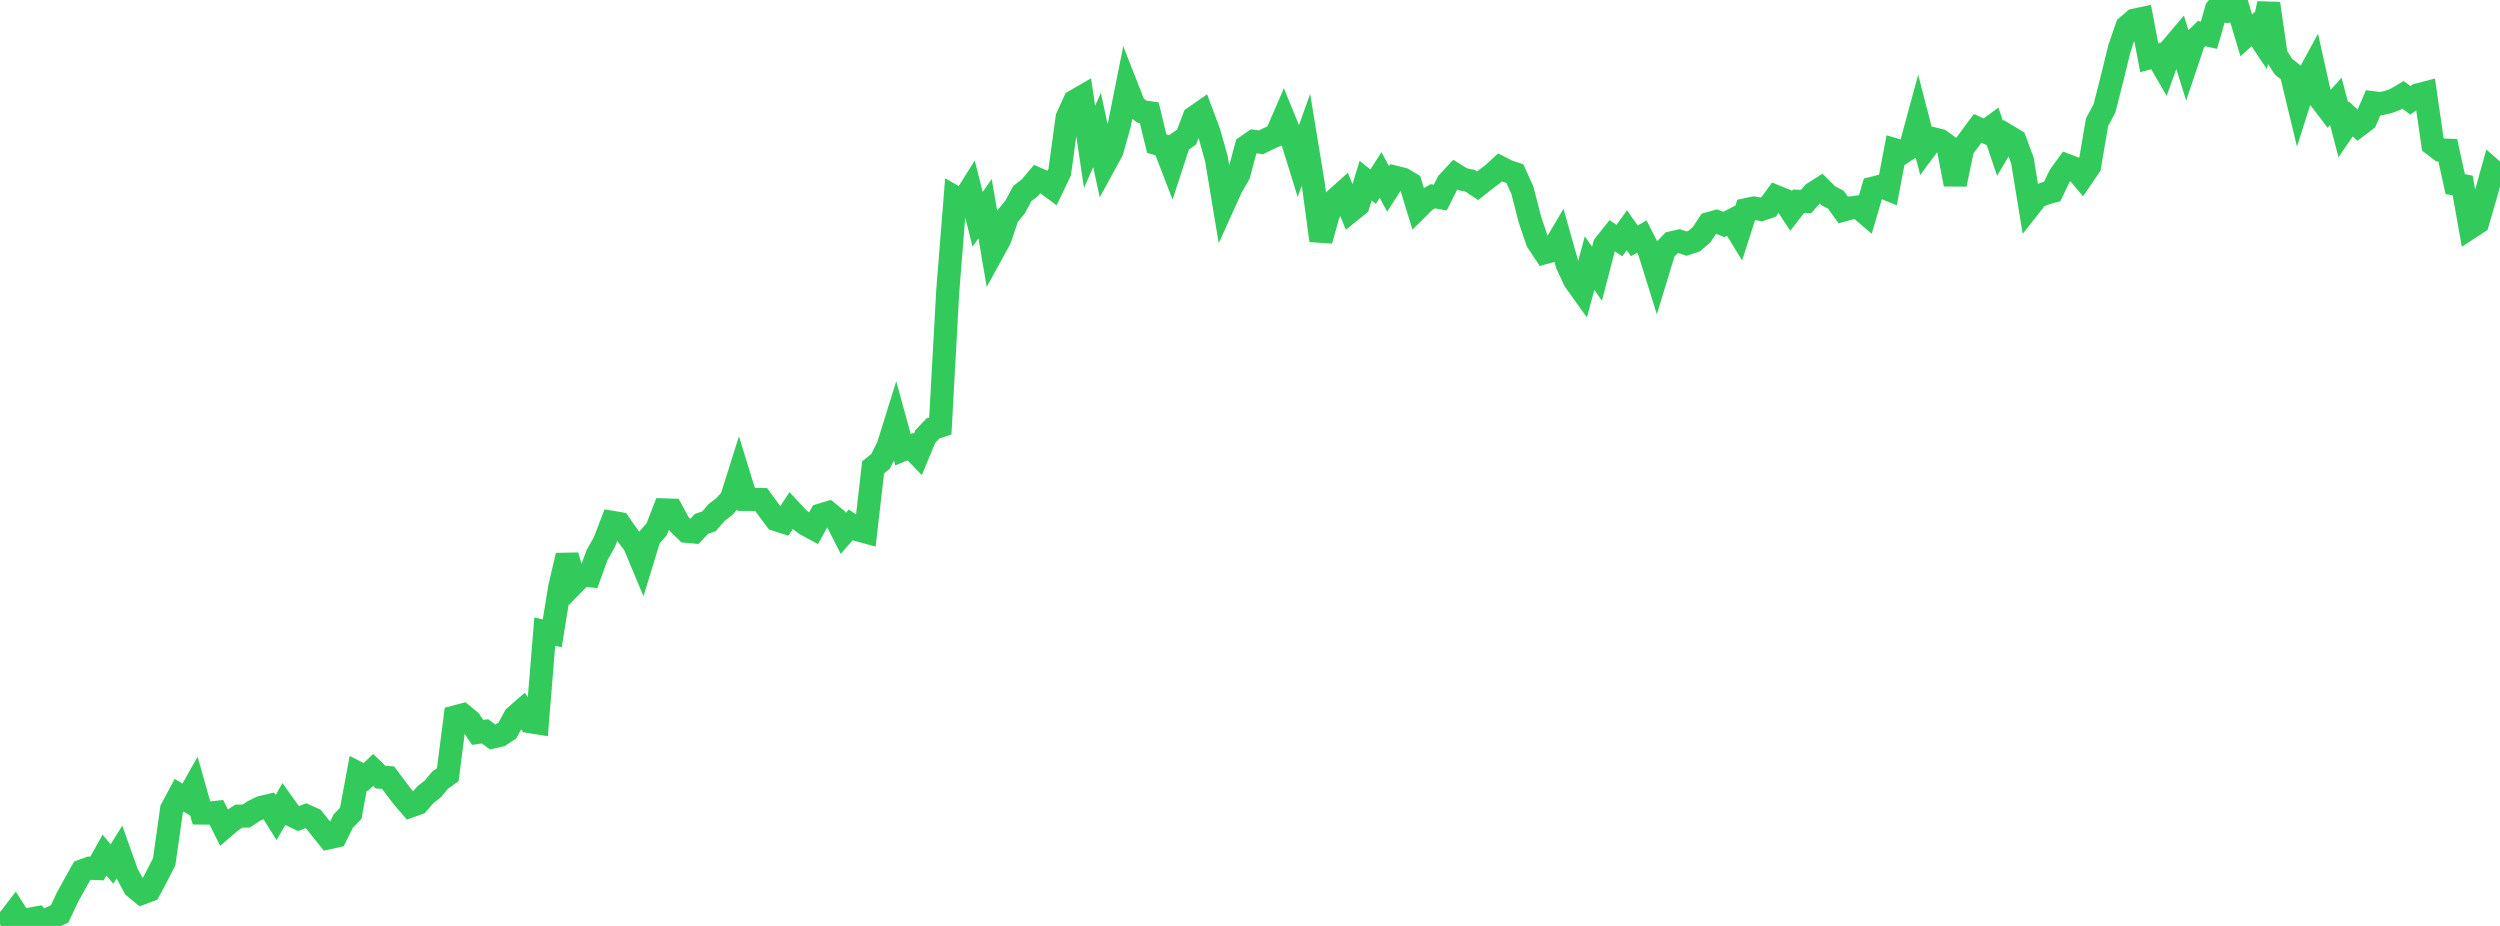 <?xml version="1.0" standalone="no"?>
<!DOCTYPE svg PUBLIC "-//W3C//DTD SVG 1.1//EN" "http://www.w3.org/Graphics/SVG/1.1/DTD/svg11.dtd">

<svg width="135" height="50" viewBox="0 0 135 50" preserveAspectRatio="none" 
  xmlns="http://www.w3.org/2000/svg"
  xmlns:xlink="http://www.w3.org/1999/xlink">


<polyline points="0.0, 49.885 0.403, 49.761 0.806, 49.235 1.209, 49.865 1.612, 49.635 2.015, 49.561 2.418, 50.0 2.821, 49.535 3.224, 49.346 3.627, 48.483 4.03, 47.75 4.433, 47.031 4.836, 46.883 5.239, 46.899 5.642, 46.172 6.045, 46.657 6.448, 46.011 6.851, 47.147 7.254, 47.9 7.657, 48.231 8.06, 48.079 8.463, 47.326 8.866, 46.535 9.269, 43.693 9.672, 42.94 10.075, 43.191 10.478, 42.476 10.881, 43.903 11.284, 43.908 11.687, 43.866 12.09, 44.68 12.493, 44.334 12.896, 44.073 13.299, 44.066 13.701, 43.799 14.104, 43.602 14.507, 43.507 14.91, 44.152 15.313, 43.443 15.716, 44.006 16.119, 44.198 16.522, 44.05 16.925, 44.234 17.328, 44.741 17.731, 45.243 18.134, 45.154 18.537, 44.335 18.94, 43.923 19.343, 41.756 19.746, 41.962 20.149, 41.579 20.552, 41.968 20.955, 41.99 21.358, 42.529 21.761, 43.056 22.164, 43.525 22.567, 43.382 22.97, 42.918 23.373, 42.599 23.776, 42.119 24.179, 41.836 24.582, 38.712 24.985, 38.606 25.388, 38.94 25.791, 39.549 26.194, 39.492 26.597, 39.797 27.0, 39.707 27.403, 39.442 27.806, 38.7 28.209, 38.349 28.612, 38.968 29.015, 39.032 29.418, 34.11 29.821, 34.2 30.224, 31.715 30.627, 29.997 31.03, 31.461 31.433, 31.05 31.836, 31.087 32.239, 29.979 32.642, 29.258 33.045, 28.206 33.448, 28.275 33.851, 28.86 34.254, 29.394 34.657, 30.36 35.06, 29.04 35.463, 28.573 35.866, 27.535 36.269, 27.548 36.672, 28.295 37.075, 28.687 37.478, 28.724 37.881, 28.288 38.284, 28.151 38.687, 27.685 39.09, 27.372 39.493, 26.937 39.896, 25.659 40.299, 26.966 40.701, 26.968 41.104, 26.975 41.507, 27.529 41.91, 28.061 42.313, 28.19 42.716, 27.583 43.119, 28.018 43.522, 28.321 43.925, 28.538 44.328, 27.809 44.731, 27.686 45.134, 28.014 45.537, 28.804 45.94, 28.341 46.343, 28.614 46.746, 28.724 47.149, 25.236 47.552, 24.911 47.955, 24.105 48.358, 22.812 48.761, 24.284 49.164, 24.117 49.567, 24.537 49.97, 23.565 50.373, 23.14 50.776, 23.006 51.179, 15.712 51.582, 10.655 51.985, 10.883 52.388, 10.239 52.791, 11.844 53.194, 11.269 53.597, 13.624 54.0, 12.889 54.403, 11.678 54.806, 11.191 55.209, 10.447 55.612, 10.14 56.015, 9.661 56.418, 9.836 56.821, 10.135 57.224, 9.293 57.627, 6.346 58.03, 5.463 58.433, 5.23 58.836, 7.931 59.239, 7.02 59.642, 8.885 60.045, 8.147 60.448, 6.72 60.851, 4.701 61.254, 5.727 61.657, 6.026 62.06, 6.086 62.463, 7.756 62.866, 7.873 63.269, 8.917 63.672, 7.684 64.075, 7.4 64.478, 6.344 64.881, 6.064 65.284, 7.143 65.687, 8.576 66.09, 11.004 66.493, 10.114 66.896, 9.412 67.299, 7.912 67.701, 7.633 68.104, 7.685 68.507, 7.48 68.91, 7.306 69.313, 6.377 69.716, 7.367 70.119, 8.668 70.522, 7.547 70.925, 10.006 71.328, 12.987 71.731, 11.558 72.134, 10.748 72.537, 10.387 72.94, 11.393 73.343, 11.068 73.746, 9.752 74.149, 10.082 74.552, 9.449 74.955, 10.2 75.358, 9.576 75.761, 9.677 76.164, 9.916 76.567, 11.231 76.97, 10.832 77.373, 10.6 77.776, 10.669 78.179, 9.864 78.582, 9.429 78.985, 9.679 79.388, 9.763 79.791, 10.033 80.194, 9.712 80.597, 9.409 81.0, 9.038 81.403, 9.244 81.806, 9.378 82.209, 10.276 82.612, 11.845 83.015, 13.031 83.418, 13.641 83.821, 13.532 84.224, 12.849 84.627, 14.275 85.03, 15.142 85.433, 15.706 85.836, 14.21 86.239, 14.781 86.642, 13.232 87.045, 12.726 87.448, 12.99 87.851, 12.432 88.254, 13.008 88.657, 12.773 89.06, 13.562 89.463, 14.854 89.866, 13.532 90.269, 13.113 90.672, 13.021 91.075, 13.156 91.478, 13.023 91.881, 12.682 92.284, 12.075 92.687, 11.963 93.09, 12.122 93.493, 11.915 93.896, 12.576 94.299, 11.321 94.701, 11.235 95.104, 11.311 95.507, 11.171 95.91, 10.618 96.313, 10.779 96.716, 11.39 97.119, 10.869 97.522, 10.886 97.925, 10.431 98.328, 10.174 98.731, 10.574 99.134, 10.782 99.537, 11.341 99.94, 11.229 100.343, 11.177 100.746, 11.522 101.149, 10.158 101.552, 10.058 101.955, 10.221 102.358, 8.101 102.761, 8.221 103.164, 7.952 103.567, 6.471 103.97, 8.03 104.373, 7.489 104.776, 7.589 105.179, 7.882 105.582, 9.952 105.985, 8.018 106.388, 7.479 106.791, 6.932 107.194, 7.114 107.597, 6.818 108.0, 8.01 108.403, 7.334 108.806, 7.575 109.209, 8.662 109.612, 11.128 110.015, 10.617 110.418, 10.454 110.821, 10.339 111.224, 9.495 111.627, 8.938 112.03, 9.093 112.433, 9.569 112.836, 8.978 113.239, 6.605 113.642, 5.852 114.045, 4.266 114.448, 2.618 114.851, 1.44 115.254, 1.091 115.657, 1.006 116.06, 3.119 116.463, 3.01 116.866, 3.703 117.269, 2.586 117.672, 2.112 118.075, 3.405 118.478, 2.209 118.881, 1.813 119.284, 1.902 119.687, 0.493 120.09, 0.0 120.493, 0.595 120.896, 0.563 121.299, 1.912 121.701, 1.545 122.104, 2.148 122.507, 0.189 122.91, 2.983 123.313, 3.605 123.716, 3.924 124.119, 5.593 124.522, 4.321 124.925, 3.582 125.328, 5.394 125.731, 5.921 126.134, 5.474 126.537, 7.009 126.94, 6.421 127.343, 6.791 127.746, 6.486 128.149, 5.549 128.552, 5.6 128.955, 5.512 129.358, 5.361 129.761, 5.123 130.164, 5.417 130.567, 5.126 130.97, 5.021 131.373, 7.791 131.776, 8.098 132.179, 8.112 132.582, 9.941 132.985, 10.018 133.388, 12.286 133.791, 12.024 134.194, 10.639 134.597, 9.197 135.0, 9.551" fill="none" stroke="#32ca5b" stroke-width="1.25"/>

</svg>